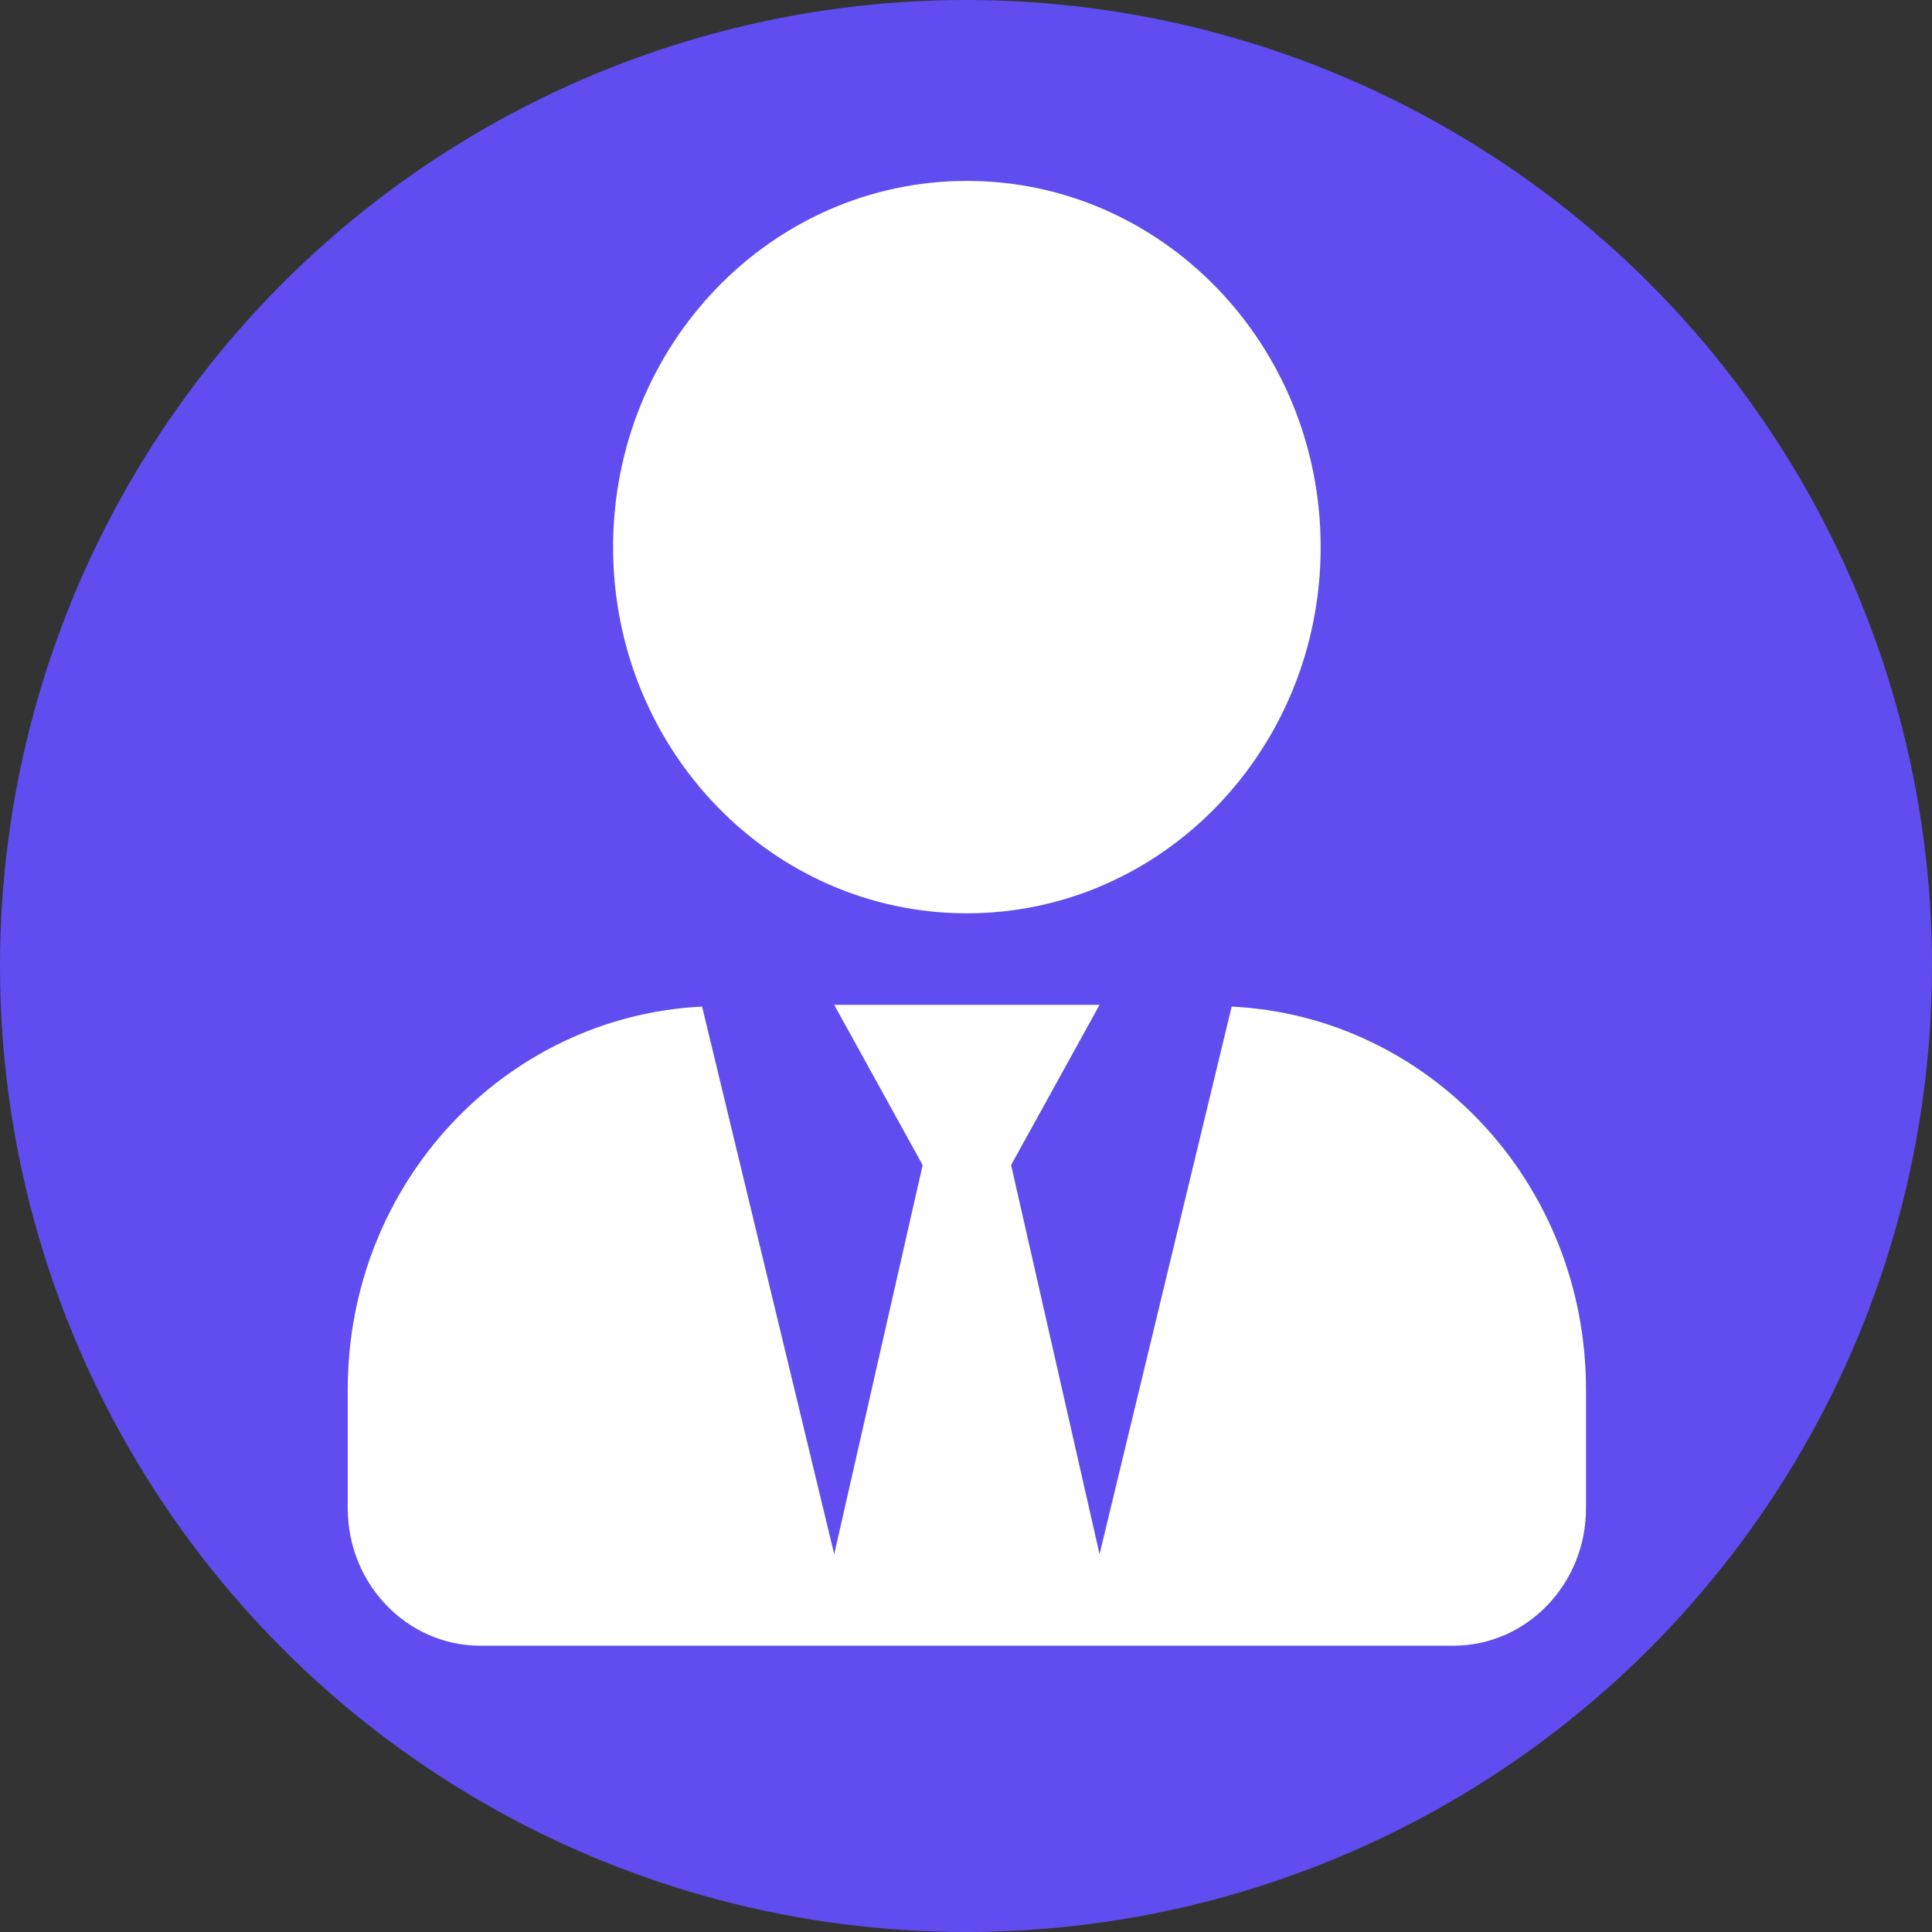 <svg width="1100" height="1100" viewBox="0 0 1100 1100" fill="none" xmlns="http://www.w3.org/2000/svg">
<rect x="0" y="0" width="1100" height="1100" fill="#333333" stroke="none"/>
<circle cx="550" cy="550" r="550" fill="#5F4DEF"/>
<path d="M550.5 520C661.758 520 751.929 426.664 751.929 311.5C751.929 196.336 661.758 103 550.5 103C439.242 103 349.071 196.336 349.071 311.5C349.071 426.664 439.242 520 550.5 520ZM701.257 573.102L626.036 884.875L575.679 663.344L626.036 572.125H474.964L525.321 663.344L474.964 884.875L399.743 573.102C287.541 578.641 198 673.606 198 791.05V858.812C198 901.979 231.834 937 273.536 937H827.464C869.166 937 903 901.979 903 858.812V791.05C903 673.606 813.459 578.641 701.257 573.102V573.102Z" fill="white"/>
</svg>
